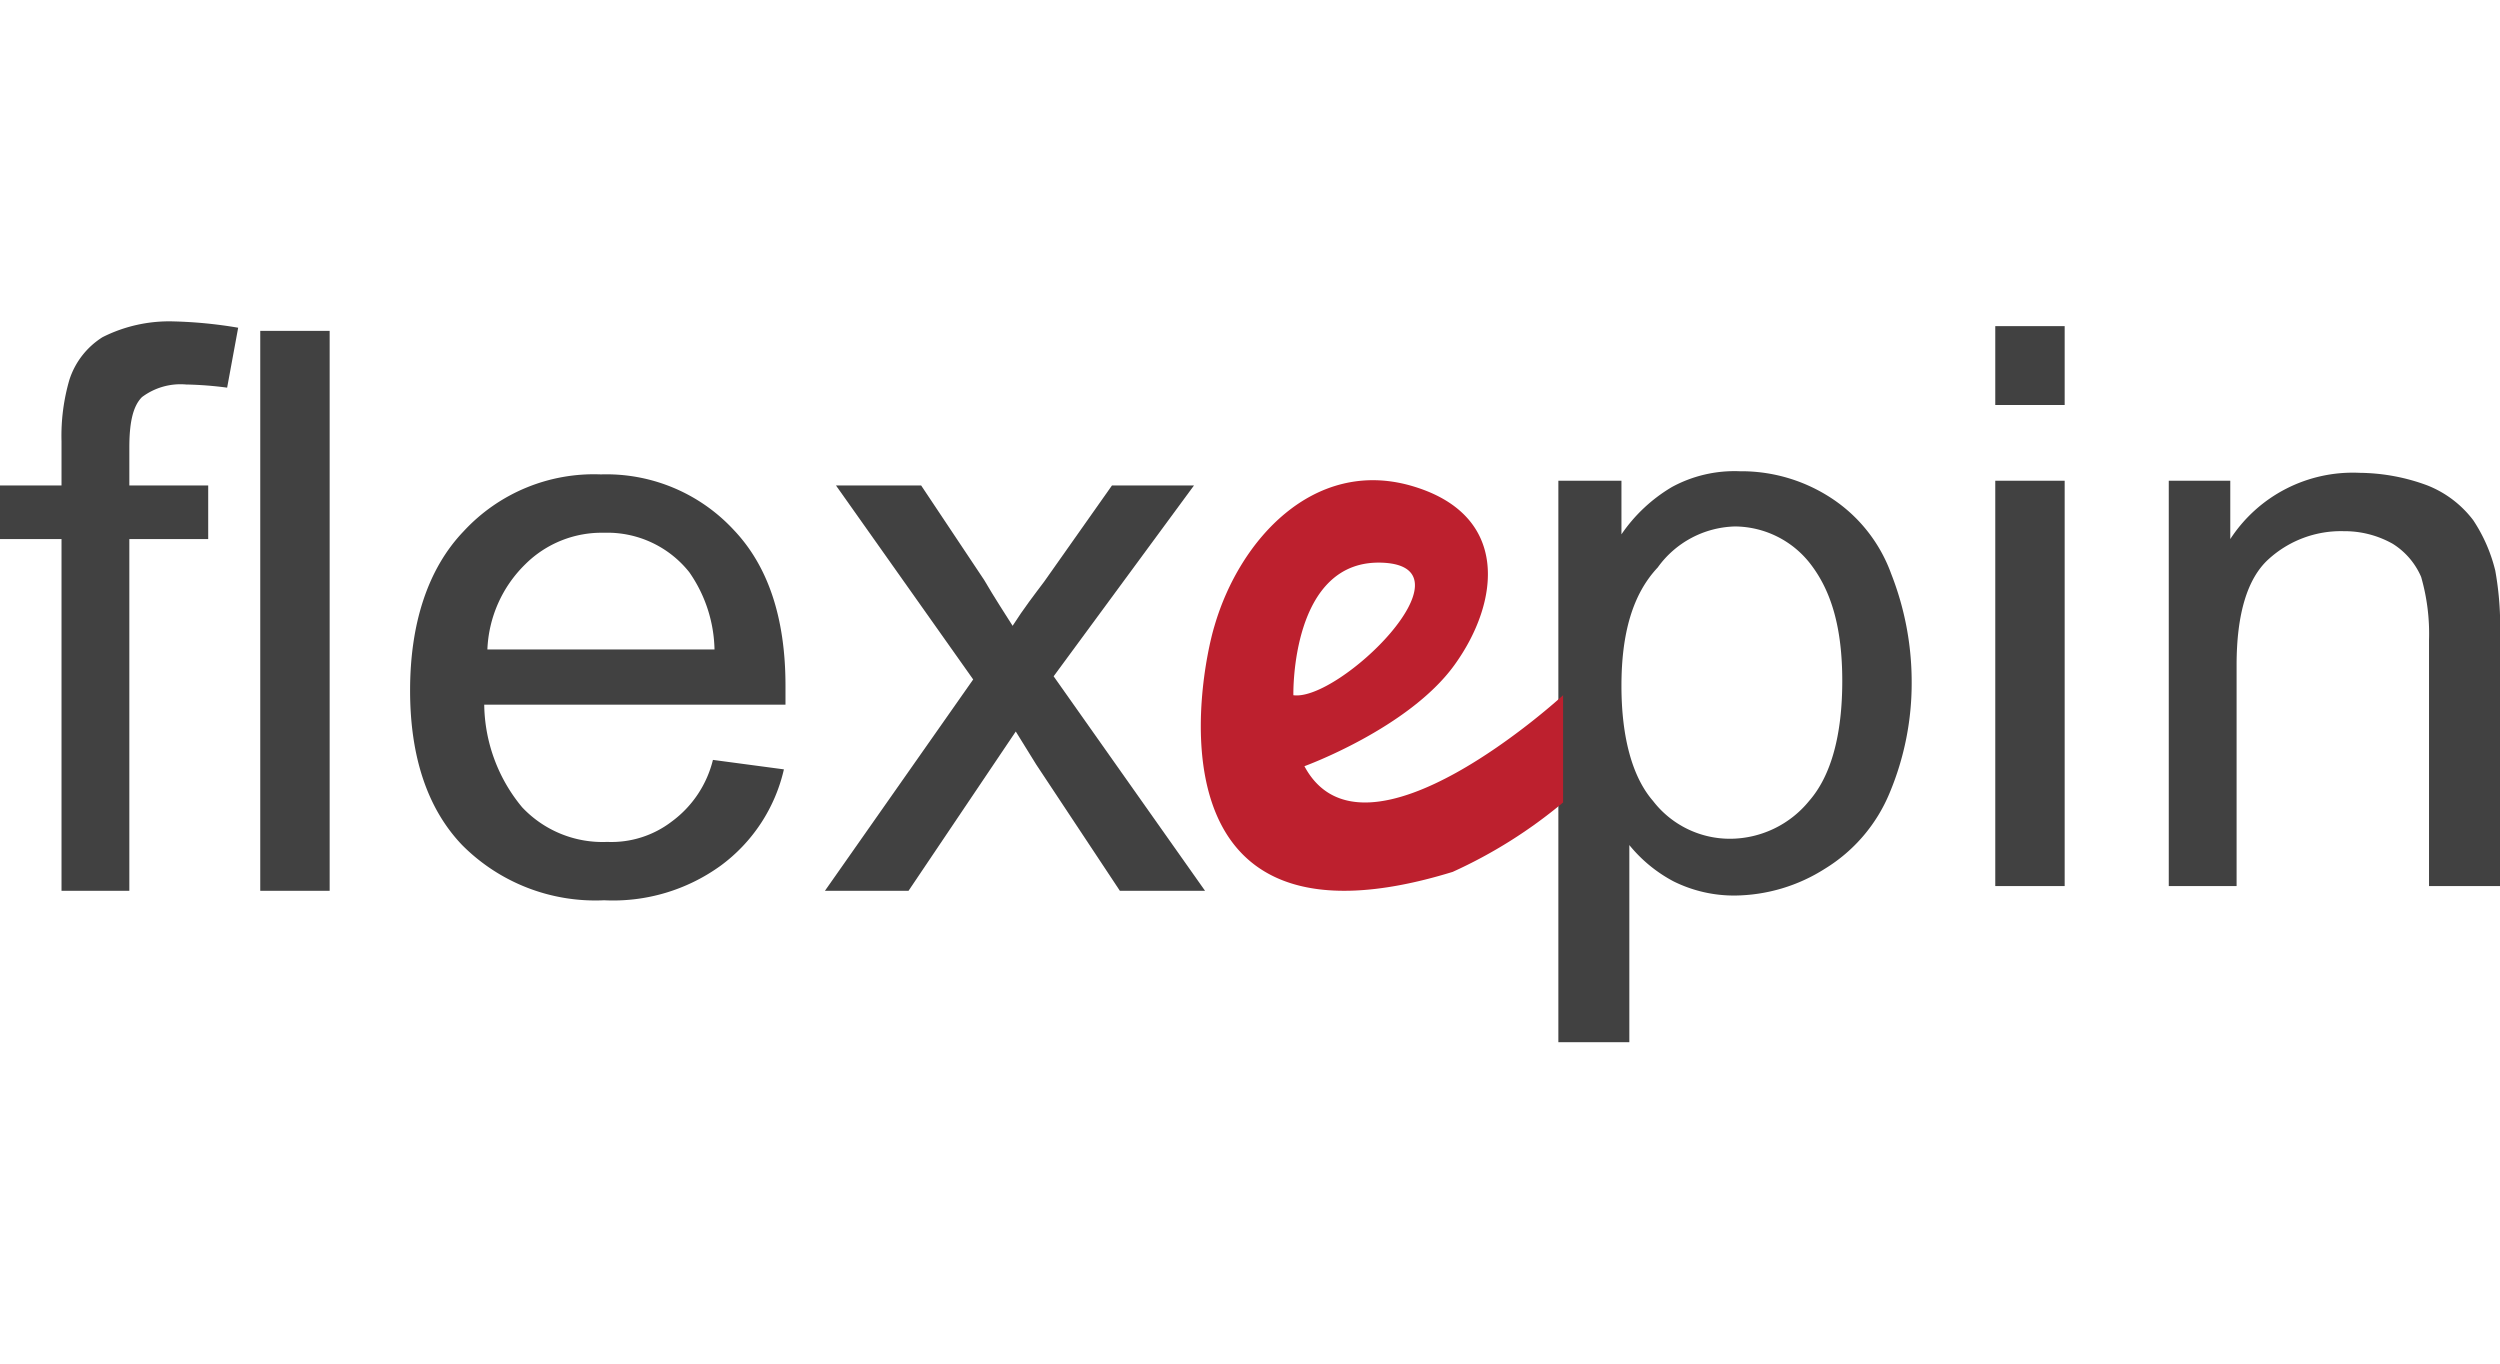 <?xml version="1.0"?>
<svg xmlns="http://www.w3.org/2000/svg" viewBox="0 0 158.5 45.7" width="110" height="60"><defs><style>.cls-1{fill:#414141;}.cls-2{fill:#bd202e;}</style></defs><g id="&#x421;&#x43B;&#x43E;&#x439;_2" data-name="&#x421;&#x43B;&#x43E;&#x439; 2"><g id="Layer_1" data-name="Layer 1"><path class="cls-1" d="M3.9,36.1V13.8H0V10.4H3.9V7.6a12.72,12.72,0,0,1,.5-3.9A5,5,0,0,1,6.5,1,9.37,9.37,0,0,1,11,0a28.45,28.45,0,0,1,4.1.4l-.7,3.8A22.75,22.75,0,0,0,11.8,4,4.07,4.07,0,0,0,9,4.8c-.6.6-.8,1.7-.8,3.2v2.4h5v3.4h-5V36.1Z"/><path class="cls-1" d="M16.5,36.1V.6h4.4V36.1Z"/><path class="cls-1" d="M45.2,27.8l4.5.6a10.48,10.48,0,0,1-4,6.1,11.63,11.63,0,0,1-7.4,2.2,11.9,11.9,0,0,1-9-3.5c-2.2-2.3-3.3-5.6-3.3-9.8s1.1-7.7,3.4-10.1a11.24,11.24,0,0,1,8.7-3.6,11,11,0,0,1,8.4,3.5q3.3,3.45,3.3,9.9v1.2H30.7a10.38,10.38,0,0,0,2.4,6.5A7,7,0,0,0,38.5,33a6.29,6.29,0,0,0,4.1-1.3A6.89,6.89,0,0,0,45.2,27.8Zm-14.3-7H45.3a8.86,8.86,0,0,0-1.6-4.9,6.63,6.63,0,0,0-5.4-2.5,6.86,6.86,0,0,0-5,2A8,8,0,0,0,30.9,20.8Z"/><path class="cls-1" d="M52.3,36.1l9.4-13.4L53,10.4h5.4l4,6c.7,1.2,1.3,2.1,1.8,2.9.7-1.1,1.4-2,2-2.8l4.3-6.1h5.2L66.8,22.5l9.6,13.6H71l-5.3-8L64.4,26,57.6,36.1Z"/><path class="cls-1" d="M98.8,45.7V10.1h4v3.4a10.09,10.09,0,0,1,3.2-3,8.3,8.3,0,0,1,4.3-1,10.4,10.4,0,0,1,5.8,1.7,9.66,9.66,0,0,1,3.8,4.8,18.71,18.71,0,0,1,1.3,6.8,18,18,0,0,1-1.4,7.1,10.2,10.2,0,0,1-4.1,4.8,10.82,10.82,0,0,1-5.7,1.7,8.6,8.6,0,0,1-3.9-.9,9.1,9.1,0,0,1-2.8-2.3V45.7Zm4-22.6c0,3.3.7,5.8,2,7.3a6.15,6.15,0,0,0,4.9,2.4,6.49,6.49,0,0,0,5-2.4c1.4-1.6,2.1-4.2,2.1-7.6s-.7-5.7-2-7.4A6.1,6.1,0,0,0,110,13a6.22,6.22,0,0,0-4.9,2.6c-1.6,1.7-2.3,4.2-2.3,7.5Z"/><path class="cls-1" d="M126.5,5.3V.3h4.4v5Zm0,30.5V10.1h4.4V35.8Z"/><path class="cls-1" d="M137.5,35.8V10.1h3.9v3.7a9.27,9.27,0,0,1,8.2-4.2,12.6,12.6,0,0,1,4.3.8,6.76,6.76,0,0,1,2.9,2.2,10.08,10.08,0,0,1,1.4,3.2,19.88,19.88,0,0,1,.3,4.2V35.8H154V20.2a13,13,0,0,0-.5-4,4.63,4.63,0,0,0-1.8-2.1,6.21,6.21,0,0,0-3.1-.8,6.81,6.81,0,0,0-4.8,1.8c-1.3,1.2-2,3.4-2,6.7v14Z"/><path class="cls-2" d="M82.7,28.2s6.6-2.4,9.5-6.4,3.6-9.6-2.8-11.4C83.3,8.7,78.6,13.8,77,19.3c-1,3.3-4.4,21.6,15.1,15.6a30.63,30.63,0,0,0,7-4.4V23.7S86.5,35.3,82.7,28.2ZM82,23.7s-.2-8.7,5.7-8.4S84.9,24.1,82,23.7Z"/></g></g></svg>
